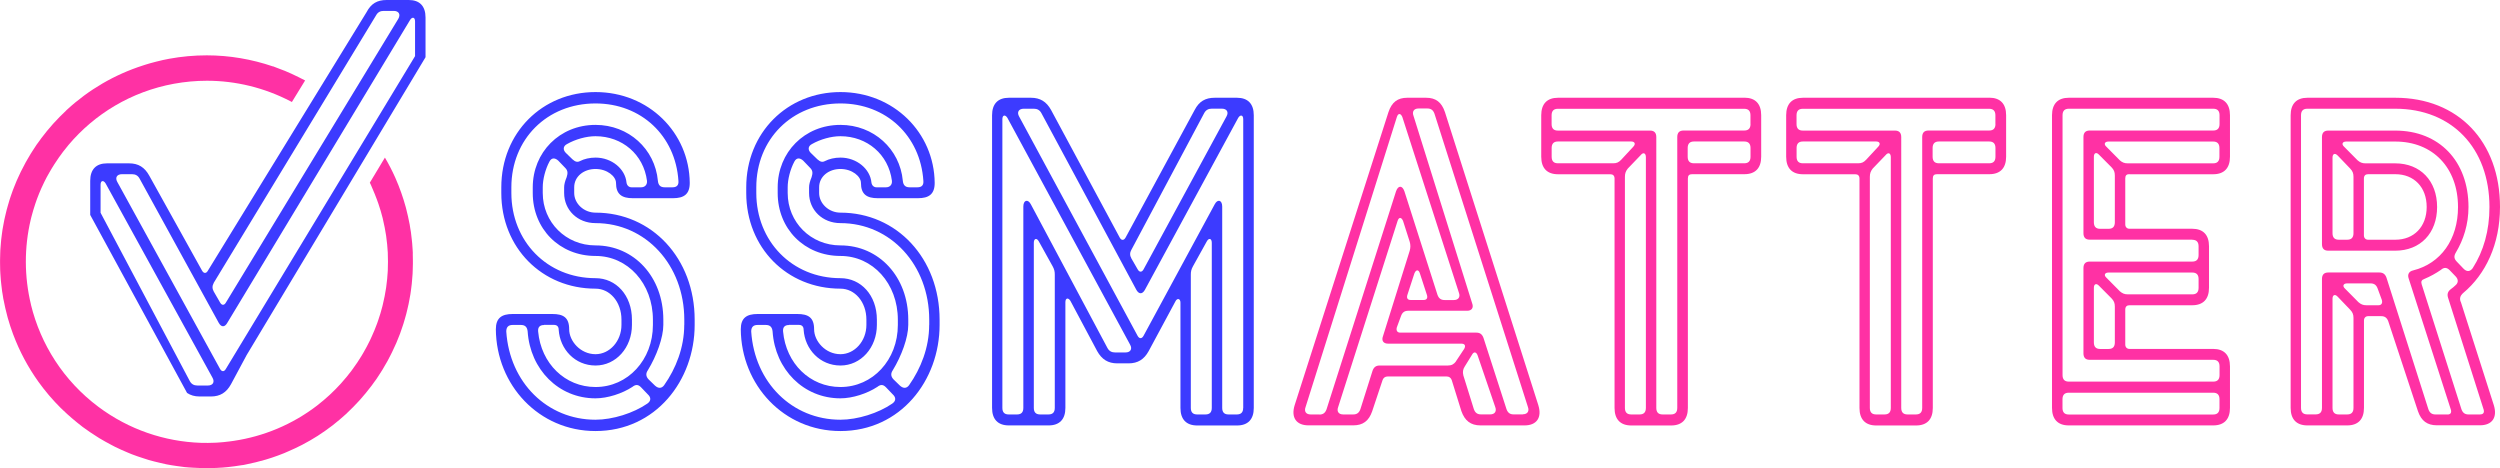 <?xml version="1.0" encoding="UTF-8"?>
<svg id="Livello_1" data-name="Livello 1" xmlns="http://www.w3.org/2000/svg" viewBox="0 0 417.36 78.15">
  <defs>
    <style>
      .cls-1 {
        fill: #ff31a4;
      }

      .cls-2 {
        fill: #3c3bff;
      }
    </style>
  </defs>
  <g>
    <path class="cls-2" d="m99.42,35.5c-1.96,0-3.56-1.53-3.56-3.28v-.95c0-1.82,1.61-3.06,3.56-3.06s3.42,1.24,3.42,2.33c0,1.9.98,2.55,2.8,2.55h6.71c1.82,0,2.8-.66,2.8-2.55-.07-8.39-6.85-15.17-15.73-15.17s-15.73,6.78-15.73,15.9v.95c0,9.12,6.78,15.97,15.73,15.97,2.38,0,4.33,2.19,4.33,5.18v.87c0,2.7-1.96,4.89-4.33,4.89-2.52,0-4.4-2.19-4.4-4.16s-.98-2.55-2.8-2.55h-6.64c-1.82,0-2.8.66-2.8,2.55.07,9.33,7.2,16.99,16.63,16.99,10.06,0,16.56-8.46,16.56-17.72v-.87c0-10.21-7.13-17.87-16.56-17.87Zm7.62-4.23h-1.61c-.42,0-.77-.29-.84-.8-.21-2.26-2.45-4.16-5.17-4.16-.98,0-1.89.22-2.59.58-.42.22-.77.15-1.26-.29l-1.05-1.02c-.56-.51-.56-1.17.14-1.53,1.4-.8,3.22-1.31,4.75-1.31,4.47,0,8.04,3.06,8.6,7.44.07.66-.35,1.09-.98,1.09Zm-16.22,22.97h1.68c.49,0,.77.29.77.8.21,3.28,2.73,5.98,6.15,5.98s6.08-2.99,6.08-6.78v-.87c0-4.08-2.66-6.93-6.08-6.93-8.11,0-14.05-6.2-14.05-14.22v-.95c0-8.02,5.94-14,14.05-14,7.62,0,13.35,5.4,13.84,12.91.07.73-.28,1.09-.98,1.09h-1.33c-.7,0-1.05-.36-1.12-1.09-.49-5.32-4.89-9.33-10.41-9.33-6.01,0-10.48,4.59-10.48,10.43v.95c0,5.98,4.47,10.5,10.48,10.5,5.38,0,9.58,4.59,9.58,10.65v.87c0,5.83-4.19,10.36-9.58,10.36-5.1,0-9.09-3.94-9.58-9.26-.07-.73.28-1.09.98-1.09Zm17.26,13.13c-2.31,1.6-5.8,2.7-8.67,2.7-8.04,0-14.33-6.2-14.89-14.73,0-.73.35-1.09,1.05-1.09h1.4c.7,0,1.05.36,1.12,1.09.42,6.35,5.17,11.16,11.32,11.16,2.03,0,4.47-.8,6.15-1.9.56-.44.98-.44,1.47.07l1.12,1.17c.56.51.56,1.09-.07,1.53Zm6.15-13.13c0,3.79-1.4,7.29-3.35,10.06-.42.58-.98.58-1.54.07l-1.05-1.02c-.49-.51-.49-1.02-.14-1.53,1.47-2.41,2.59-5.47,2.59-7.58v-.87c0-7.15-4.89-12.4-11.32-12.4-4.96,0-8.81-3.87-8.81-8.75v-.95c0-1.31.42-2.99,1.12-4.3.35-.66.91-.66,1.47-.15l1.19,1.24c.42.44.42.87.21,1.53-.28.66-.42,1.24-.42,1.68v.95c0,2.84,2.24,5.03,5.24,5.03,8.39,0,14.82,7,14.82,16.12v.87Z"/>
    <path class="cls-2" d="m140.31,35.5c-1.96,0-3.56-1.53-3.56-3.28v-.95c0-1.82,1.61-3.06,3.56-3.06s3.42,1.24,3.42,2.33c0,1.9.98,2.55,2.8,2.55h6.71c1.82,0,2.8-.66,2.8-2.55-.07-8.39-6.85-15.17-15.73-15.17s-15.73,6.78-15.73,15.9v.95c0,9.12,6.78,15.97,15.73,15.97,2.38,0,4.33,2.19,4.33,5.18v.87c0,2.7-1.96,4.89-4.33,4.89-2.52,0-4.4-2.19-4.4-4.16s-.98-2.55-2.8-2.55h-6.64c-1.82,0-2.8.66-2.8,2.55.07,9.33,7.2,16.99,16.63,16.99,10.06,0,16.56-8.46,16.56-17.72v-.87c0-10.21-7.13-17.87-16.56-17.87Zm7.62-4.23h-1.61c-.42,0-.77-.29-.84-.8-.21-2.26-2.45-4.16-5.17-4.16-.98,0-1.89.22-2.59.58-.42.22-.77.15-1.26-.29l-1.05-1.02c-.56-.51-.56-1.17.14-1.53,1.4-.8,3.22-1.31,4.75-1.31,4.47,0,8.04,3.06,8.6,7.44.07.66-.35,1.09-.98,1.09Zm-16.22,22.97h1.68c.49,0,.77.29.77.8.21,3.28,2.73,5.98,6.15,5.98s6.08-2.99,6.08-6.78v-.87c0-4.08-2.66-6.93-6.08-6.93-8.11,0-14.05-6.2-14.05-14.22v-.95c0-8.02,5.94-14,14.05-14,7.62,0,13.35,5.4,13.84,12.91.07.73-.28,1.09-.98,1.09h-1.33c-.7,0-1.05-.36-1.12-1.09-.49-5.32-4.89-9.33-10.41-9.33-6.01,0-10.48,4.59-10.48,10.43v.95c0,5.98,4.47,10.5,10.48,10.5,5.38,0,9.58,4.59,9.58,10.65v.87c0,5.83-4.19,10.36-9.58,10.36-5.1,0-9.09-3.94-9.58-9.26-.07-.73.28-1.09.98-1.09Zm17.26,13.13c-2.31,1.6-5.8,2.7-8.67,2.7-8.04,0-14.33-6.2-14.89-14.73,0-.73.35-1.09,1.05-1.09h1.4c.7,0,1.05.36,1.12,1.09.42,6.35,5.17,11.16,11.32,11.16,2.03,0,4.47-.8,6.15-1.9.56-.44.98-.44,1.47.07l1.12,1.17c.56.51.56,1.09-.07,1.53Zm6.15-13.13c0,3.79-1.4,7.29-3.35,10.06-.42.58-.98.58-1.54.07l-1.05-1.02c-.49-.51-.49-1.02-.14-1.53,1.47-2.41,2.59-5.47,2.59-7.58v-.87c0-7.15-4.89-12.4-11.32-12.4-4.96,0-8.81-3.87-8.81-8.75v-.95c0-1.31.42-2.99,1.12-4.3.35-.66.91-.66,1.47-.15l1.19,1.24c.42.44.42.87.21,1.53-.28.66-.42,1.24-.42,1.68v.95c0,2.84,2.24,5.03,5.24,5.03,8.39,0,14.82,7,14.82,16.12v.87Z"/>
    <path class="cls-2" d="m206.49,16.32h-3.7c-1.54,0-2.59.58-3.35,2.04l-11.53,21.3c-.28.51-.7.51-.98,0l-11.46-21.3c-.77-1.39-1.82-2.04-3.35-2.04h-3.7c-1.82,0-2.8,1.02-2.8,2.92v48.86c0,1.9.98,2.92,2.8,2.92h6.64c1.82,0,2.8-1.02,2.8-2.92v-17.65c0-.73.49-.8.84-.22l4.47,8.39c.77,1.38,1.82,2.04,3.35,2.04h1.89c1.54,0,2.59-.66,3.35-2.04l4.47-8.31c.28-.58.84-.51.84.22v17.58c0,1.9.98,2.92,2.8,2.92h6.64c1.82,0,2.8-1.02,2.8-2.92V19.24c0-1.9-.98-2.92-2.8-2.92Zm-17.61,25.38l12.16-22.83c.28-.51.7-.73,1.26-.73h1.68c.84,0,1.19.58.77,1.31l-13.84,25.52c-.28.51-.7.51-.98,0l-1.05-1.82c-.28-.51-.28-.95,0-1.46Zm-12.79,26.4c0,.73-.35,1.09-1.05,1.09h-1.4c-.7,0-1.05-.36-1.05-1.09v-27.57c0-.73.49-.87.84-.22l2.31,4.16c.28.51.35.87.35,1.39v22.24Zm11.81-9.26h-1.75c-.56,0-.98-.22-1.26-.73l-12.79-23.99c-.49-.95-1.26-.73-1.26.36v33.62c0,.73-.35,1.09-1.05,1.09h-1.4c-.7,0-1.05-.36-1.05-1.09V19.9c0-.73.49-.8.84-.22l20.48,37.85c.42.73.07,1.31-.77,1.31Zm14.4,9.26c0,.73-.35,1.09-1.05,1.09h-1.4c-.7,0-1.05-.36-1.05-1.09v-22.24c0-.51.07-.88.35-1.39l2.31-4.16c.35-.66.84-.51.84.22v27.57Zm5.24,0c0,.73-.35,1.09-1.05,1.09h-1.4c-.7,0-1.05-.36-1.05-1.09v-33.62c0-1.09-.77-1.31-1.26-.36l-11.88,21.95c-.28.51-.7.51-.98,0l-19.78-36.61c-.42-.73-.07-1.31.77-1.31h1.68c.56,0,.98.22,1.26.73l15.87,29.53c.42.73.98.73,1.4,0l15.59-28.73c.35-.58.84-.51.84.22v48.21Z"/>
    <path class="cls-1" d="m256.82,67.66l-15.59-48.93c-.56-1.68-1.54-2.41-3.15-2.41h-3.14c-1.61,0-2.59.73-3.15,2.41l-15.66,48.93c-.63,2.04.28,3.35,2.31,3.35h7.48c1.61,0,2.59-.73,3.15-2.33l1.75-5.25c.14-.36.42-.58.84-.58h9.85c.42,0,.7.22.84.58l1.61,5.18c.56,1.6,1.54,2.41,3.21,2.41h7.34c2.03,0,2.94-1.31,2.31-3.35Zm-36.55,1.53h-1.47c-.77,0-1.12-.51-.84-1.24l15.24-48.42c.21-.66.63-.66.91,0l9.44,29.32c.28.73-.07,1.24-.84,1.24h-1.54c-.63,0-.98-.29-1.19-.87l-5.52-17.28c-.35-1.02-1.05-1.02-1.4,0l-11.6,36.39c-.21.58-.56.88-1.19.88Zm17.4-19.11h-2.17c-.49,0-.7-.29-.56-.8l1.19-3.65c.28-.66.7-.66.91,0l1.19,3.65c.14.51-.07.8-.56.8Zm5.38,10.28c-.35.44-.7.66-1.33.66h-11.39c-.63,0-.98.29-1.19.87l-2.03,6.42c-.21.58-.56.88-1.19.88h-1.68c-.77,0-1.12-.51-.84-1.24l9.92-31.07c.21-.66.63-.66.91,0l1.12,3.5c.14.51.14.95,0,1.46l-4.47,14.29c-.28.73.07,1.24.84,1.24h12.23c.63,0,.77.36.49.87l-1.4,2.11Zm5.73,8.82h-1.54c-.63,0-.98-.29-1.19-.88l-1.75-5.62c-.14-.58-.07-1.02.21-1.46l1.26-2.04c.28-.51.7-.44.91.15l2.94,8.61c.28.73-.07,1.24-.84,1.24Zm5.45,0h-1.54c-.63,0-.98-.29-1.19-.88l-3.84-11.89c-.21-.58-.56-.88-1.19-.88h-12.72c-.49,0-.7-.36-.56-.87l.7-1.9c.21-.58.56-.88,1.19-.88h9.85c.77,0,1.12-.51.84-1.24l-9.79-31.29c-.28-.73.07-1.24.84-1.24h1.47c.63,0,.98.29,1.19.88l15.59,48.93c.28.73-.07,1.24-.84,1.24Z"/>
    <path class="cls-1" d="m291.2,16.32h-31.1c-1.82,0-2.8,1.02-2.8,2.92v6.93c0,1.9.98,2.92,2.8,2.92h8.74c.42,0,.7.22.7.73v38.29c0,1.9.98,2.92,2.8,2.92h6.64c1.82,0,2.8-1.02,2.8-2.92V29.81c0-.51.21-.73.7-.73h8.74c1.82,0,2.8-1.02,2.8-2.92v-6.93c0-1.9-.98-2.92-2.8-2.92Zm-21.88,10.94h-9.23c-.7,0-1.05-.36-1.05-1.09v-1.46c0-.73.35-1.09,1.05-1.09h12.23c.63,0,.77.44.35.87l-2.03,2.19c-.42.44-.77.58-1.33.58Zm5.45,40.84c0,.73-.35,1.09-1.05,1.09h-1.4c-.7,0-1.05-.36-1.05-1.09V29.52c0-.58.14-.95.49-1.39l2.17-2.26c.42-.51.84-.29.84.36v41.86Zm17.47-41.93c0,.73-.35,1.09-1.05,1.09h-8.39c-.7,0-1.05-.36-1.05-1.09v-1.46c0-.73.35-1.09,1.05-1.09h8.39c.7,0,1.05.36,1.05,1.09v1.46Zm0-5.47c0,.73-.35,1.09-1.05,1.09h-10.13c-.7,0-1.05.36-1.05,1.09v45.22c0,.73-.35,1.09-1.05,1.09h-1.4c-.7,0-1.05-.36-1.05-1.09V22.89c0-.73-.35-1.09-1.05-1.09h-15.38c-.7,0-1.05-.36-1.05-1.09v-1.46c0-.73.35-1.09,1.05-1.09h31.1c.7,0,1.05.36,1.05,1.09v1.46Z"/>
    <path class="cls-1" d="m332.09,16.32h-31.1c-1.82,0-2.8,1.02-2.8,2.92v6.93c0,1.9.98,2.92,2.8,2.92h8.74c.42,0,.7.22.7.73v38.29c0,1.9.98,2.92,2.8,2.92h6.64c1.82,0,2.8-1.02,2.8-2.92V29.81c0-.51.21-.73.7-.73h8.74c1.82,0,2.8-1.02,2.8-2.92v-6.93c0-1.9-.98-2.92-2.8-2.92Zm-21.88,10.94h-9.23c-.7,0-1.05-.36-1.05-1.09v-1.46c0-.73.35-1.09,1.05-1.09h12.23c.63,0,.77.44.35.87l-2.03,2.19c-.42.44-.77.58-1.33.58Zm5.45,40.84c0,.73-.35,1.09-1.05,1.09h-1.4c-.7,0-1.05-.36-1.05-1.09V29.52c0-.58.14-.95.49-1.39l2.17-2.26c.42-.51.84-.29.84.36v41.86Zm17.47-41.93c0,.73-.35,1.09-1.05,1.09h-8.39c-.7,0-1.05-.36-1.05-1.09v-1.46c0-.73.35-1.09,1.05-1.09h8.39c.7,0,1.05.36,1.05,1.09v1.46Zm0-5.47c0,.73-.35,1.09-1.05,1.09h-10.13c-.7,0-1.05.36-1.05,1.09v45.22c0,.73-.35,1.09-1.05,1.09h-1.4c-.7,0-1.05-.36-1.05-1.09V22.89c0-.73-.35-1.09-1.05-1.09h-15.38c-.7,0-1.05-.36-1.05-1.09v-1.46c0-.73.35-1.09,1.05-1.09h31.1c.7,0,1.05.36,1.05,1.09v1.46Z"/>
    <path class="cls-1" d="m355.5,29.09h13.98c1.82,0,2.8-1.02,2.8-2.92v-6.93c0-1.9-.98-2.92-2.8-2.92h-24.11c-1.82,0-2.8,1.02-2.8,2.92v48.86c0,1.9.98,2.92,2.8,2.92h24.11c1.82,0,2.8-1.02,2.8-2.92v-6.93c0-1.9-.98-2.92-2.8-2.92h-13.98c-.42,0-.7-.29-.7-.73v-5.83c0-.51.28-.73.7-.73h10.48c1.82,0,2.8-1.02,2.8-2.92v-6.93c0-1.9-.98-2.92-2.8-2.92h-10.48c-.42,0-.7-.29-.7-.73v-7.66c0-.51.21-.73.7-.73Zm15.03,39.02c0,.73-.35,1.09-1.05,1.09h-24.11c-.7,0-1.05-.36-1.05-1.09v-1.46c0-.73.35-1.09,1.05-1.09h24.11c.7,0,1.05.36,1.05,1.09v1.46Zm-3.49-20.06c0,.73-.35,1.09-1.05,1.09h-10.76c-.56,0-.91-.15-1.33-.51l-2.24-2.26c-.49-.44-.28-.87.35-.87h13.98c.7,0,1.05.36,1.05,1.09v1.46Zm-13.98,3.14v5.98c0,.73-.35,1.09-1.05,1.09h-1.4c-.7,0-1.05-.36-1.05-1.09v-9.12c0-.66.42-.8.84-.36l2.1,2.11c.42.44.56.8.56,1.39Zm12.93-11.16c.7,0,1.05.36,1.05,1.09v1.46c0,.73-.35,1.09-1.05,1.09h-17.12c-.7,0-1.05.36-1.05,1.09v14.22c0,.73.35,1.09,1.05,1.09h20.62c.7,0,1.05.36,1.05,1.09v1.46c0,.73-.35,1.09-1.05,1.09h-24.11c-.7,0-1.05-.36-1.05-1.09V19.24c0-.73.35-1.09,1.05-1.09h24.11c.7,0,1.05.36,1.05,1.09v1.46c0,.73-.35,1.09-1.05,1.09h-20.62c-.7,0-1.05.36-1.05,1.09v16.04c0,.73.35,1.09,1.05,1.09h17.12Zm-15.59-14.22l2.1,2.11c.42.44.56.8.56,1.39v7.8c0,.73-.35,1.09-1.05,1.09h-1.4c-.7,0-1.05-.36-1.05-1.09v-10.94c0-.66.42-.8.84-.36Zm3.49.95l-2.24-2.26c-.49-.44-.28-.87.35-.87h17.47c.7,0,1.05.36,1.05,1.09v1.46c0,.73-.35,1.09-1.05,1.09h-14.26c-.56,0-.91-.15-1.33-.51Z"/>
    <path class="cls-1" d="m410.79,50.38c-.21-.58-.07-1.02.42-1.46,3.77-3.14,6.15-8.17,6.15-14.37,0-10.94-6.99-18.23-17.47-18.23h-14.68c-1.82,0-2.8,1.02-2.8,2.92v48.86c0,1.9.98,2.92,2.8,2.92h6.64c1.82,0,2.8-1.02,2.8-2.92v-14.59c0-.44.28-.73.7-.73h2.17c.63,0,.98.29,1.19.87l4.96,15.02c.56,1.6,1.54,2.33,3.15,2.33h7.2c2.03,0,2.94-1.31,2.31-3.35l-5.52-17.28Zm-17.89,17.72c0,.73-.35,1.09-1.05,1.09h-1.4c-.7,0-1.05-.36-1.05-1.09v-18.23c0-.66.42-.8.84-.36l2.1,2.19c.42.44.56.8.56,1.38v15.02Zm4.19-17.14h-2.03c-.56,0-.91-.15-1.33-.51l-2.24-2.26c-.49-.44-.28-.88.35-.88h3.91c.63,0,.98.29,1.19.88l.7,1.9c.14.51-.07.87-.56.87Zm11.53,18.23h-2.03c-.63,0-.98-.29-1.19-.88l-6.99-21.95c-.21-.58-.56-.87-1.19-.87h-8.53c-.7,0-1.05.36-1.05,1.09v21.51c0,.73-.35,1.09-1.05,1.09h-1.4c-.7,0-1.05-.36-1.05-1.09V19.24c0-.73.35-1.09,1.05-1.09h14.68c9.44,0,15.73,6.56,15.73,16.41,0,3.94-.98,7.37-2.8,10.21-.42.58-.98.66-1.54.07l-1.12-1.17c-.49-.51-.49-.95-.14-1.53,1.26-2.11,2.1-4.67,2.1-7.58,0-7.66-4.89-12.76-12.23-12.76h-11.18c-.7,0-1.05.36-1.05,1.09v17.87c0,.73.35,1.09,1.05,1.09h11.18c4.19,0,6.99-2.92,6.99-7.29s-2.8-7.29-6.99-7.29h-4.96c-.56,0-.91-.15-1.33-.51l-2.24-2.26c-.49-.44-.28-.87.35-.87h8.18c6.29,0,10.48,4.38,10.48,10.94,0,5.4-2.87,9.41-7.48,10.57-.7.15-.98.66-.77,1.31l7.06,21.95c.14.51-.07.8-.56.8Zm-18.38-43.25l2.1,2.19c.42.44.56.8.56,1.39v9.41c0,.73-.35,1.09-1.05,1.09h-1.4c-.7,0-1.05-.36-1.05-1.09v-12.62c0-.66.42-.8.84-.36Zm4.4,13.35v-9.48c0-.51.28-.73.7-.73h4.54c3.15,0,5.24,2.19,5.24,5.47s-2.1,5.47-5.24,5.47h-4.54c-.42,0-.7-.29-.7-.73Zm19.43,29.9h-1.96c-.63,0-.98-.29-1.19-.88l-6.64-20.86c-.14-.44,0-.73.42-.87,1.05-.44,1.96-.95,2.8-1.53.49-.44.98-.44,1.47.07l.98,1.02c.49.51.49,1.09-.07,1.53-.21.22-.42.36-.7.58-.49.36-.7.8-.49,1.46l5.94,18.67c.14.51-.07.8-.56.8Z"/>
  </g>
  <g>
    <path class="cls-1" d="m68.92,42.28c0-.19-.02-.37-.03-.56-.02-.37-.04-.75-.08-1.12-.02-.22-.05-.44-.07-.66-.04-.34-.07-.68-.12-1.01,0-.06-.01-.12-.02-.18-.03-.22-.07-.43-.11-.65-.04-.22-.06-.43-.1-.65,0-.04-.02-.08-.03-.13-.15-.8-.33-1.6-.53-2.38-.03-.12-.06-.23-.09-.35-.45-1.65-1.02-3.26-1.7-4.81-.02-.05-.05-.11-.07-.16-.51-1.14-1.08-2.24-1.71-3.31l-2.52,4.19c.06.13.13.26.19.39h0c.09.19.17.39.25.59.26.6.51,1.21.74,1.83.09.24.18.48.26.73.27.79.51,1.59.71,2.4.02.09.04.19.06.28.2.83.36,1.67.49,2.51,0,.07.02.13.03.2.13.92.22,1.84.27,2.76,0,.03,0,.06,0,.09.04.94.04,1.88,0,2.83,0,.03,0,.05,0,.08-.05.93-.14,1.85-.27,2.77,0,.06-.02.13-.03.19-.13.87-.3,1.74-.51,2.6-.03.13-.06.25-.09.38-.2.8-.44,1.59-.71,2.37-.06.18-.13.36-.19.54-.27.74-.57,1.46-.9,2.18-.09.2-.18.39-.27.59-.35.72-.72,1.42-1.13,2.12-.09.16-.19.33-.29.49-.45.74-.94,1.48-1.47,2.19-.07.09-.13.19-.2.28-.49.66-1.02,1.29-1.56,1.9-.06.07-.13.14-.19.22-.57.63-1.16,1.23-1.77,1.8-.05.05-.1.1-.16.15-.64.59-1.29,1.14-1.96,1.66-.02.02-.05.04-.07.06-4.16,3.2-8.97,5.18-13.95,5.92-.22.03-.44.06-.66.09-.68.09-1.37.16-2.06.2-.13,0-.26.01-.4.02-.78.03-1.56.05-2.34.02,0,0-.01,0-.02,0-6.01-.2-12-2.19-17.11-6.01-5.84-4.37-9.65-10.46-11.26-17.04,0-.01,0-.02,0-.03-1.12-4.64-1.15-9.52-.03-14.22.03-.14.07-.28.1-.41.19-.75.42-1.49.66-2.22.09-.27.18-.53.28-.8.22-.61.48-1.21.74-1.81.16-.35.32-.7.49-1.04.25-.52.53-1.03.82-1.53.27-.48.56-.95.86-1.42.24-.37.48-.73.73-1.09.46-.66.95-1.3,1.46-1.91.05-.06.1-.13.15-.19,4.36-5.17,10.47-8.92,17.62-10.23,1.82-.33,3.67-.5,5.5-.5,4.81,0,9.59,1.17,13.87,3.39h.01c.1.04.2.1.3.16l2.21-3.6s-.06-.03-.09-.04c-.33-.18-.67-.34-1-.51-.39-.2-.79-.39-1.19-.57-.36-.16-.72-.32-1.08-.47-.42-.17-.84-.33-1.26-.48-.25-.09-.5-.2-.75-.29v.02c-3.55-1.21-7.28-1.85-11.05-1.85-2.09,0-4.2.19-6.27.57-.72.13-1.42.29-2.12.47h0c-.11.02-.21.05-.31.08-.52.13-1.04.28-1.55.44-.13.04-.27.08-.4.13-4.74,1.52-9.05,4.04-12.68,7.38-.03.03-.07.06-.1.09-.02.02-.04.04-.06.07-.71.67-1.4,1.36-2.06,2.09-.06.07-.12.13-.18.2-.64.72-1.25,1.46-1.83,2.23-.02.03-.05.06-.07.09-.13.18-.25.36-.38.53-.13.18-.26.35-.39.53-.03.05-.06.1-.1.15-.19.28-.38.57-.56.86-.12.18-.24.37-.35.55-.2.32-.39.65-.57.97-.09.16-.19.32-.28.49-.19.34-.37.69-.54,1.04-.08.16-.16.31-.24.46-.17.35-.33.7-.49,1.06-.07.16-.15.32-.22.48-.15.34-.28.69-.42,1.04-.07.18-.14.35-.21.53-.12.33-.23.66-.35,1-.07.2-.14.41-.2.61-.1.31-.18.62-.27.92-.07.24-.14.47-.2.71-.07.28-.14.56-.2.83-.06.27-.13.55-.19.82-.05.25-.09.49-.14.74-.06.31-.12.62-.17.93-.03.22-.06.43-.09.65-.05.34-.09.69-.13,1.03-.02.19-.03.39-.05.58-.03.37-.06.74-.09,1.11,0,.18-.01.35-.02.53-.02.39-.03.78-.03,1.17,0,.17,0,.34,0,.52,0,.39,0,.78.02,1.17,0,.19.02.37.03.56.02.37.04.75.08,1.12.02.22.05.44.07.66.04.34.07.67.12,1.01,0,.06.01.12.02.18.03.22.07.43.11.65.04.22.06.43.1.65,0,.04.02.08.03.11.17.93.39,1.84.63,2.75.02.09.05.18.07.27.26.93.56,1.84.89,2.73.01.03.03.07.04.1,1.05,2.79,2.45,5.41,4.17,7.82,0,0,.01.02.02.03.54.75,1.1,1.47,1.7,2.18.08.1.16.19.24.28.55.64,1.13,1.26,1.73,1.86.15.15.31.29.46.44.46.44.93.87,1.42,1.29.3.26.6.51.91.76.31.25.63.51.95.75.08.06.16.11.24.17.63.46,1.27.9,1.93,1.31.2.13.39.26.59.38.66.4,1.34.77,2.02,1.13.21.11.42.23.63.33.67.33,1.35.63,2.04.92.24.1.47.21.72.3.65.25,1.32.48,1.99.69.29.09.58.19.87.28.61.18,1.23.32,1.85.47.37.08.73.18,1.1.25.54.11,1.09.19,1.63.27.47.07.94.14,1.41.19.45.05.91.07,1.37.1.58.04,1.16.07,1.75.08.15,0,.3.02.45.02.22,0,.44-.03.66-.03.69-.01,1.38-.04,2.07-.09.29-.02.58-.05.88-.08.76-.08,1.52-.18,2.28-.31.12-.02.25-.03.38-.05.2-.04.4-.09.61-.13.48-.1.96-.2,1.43-.32.55-.14,1.1-.28,1.64-.44.34-.1.68-.21,1.02-.32.69-.23,1.37-.48,2.04-.75.23-.09.46-.2.69-.3.76-.33,1.51-.67,2.24-1.05.07-.04.14-.08.21-.11.83-.43,1.63-.9,2.42-1.4.02-.01.04-.02.05-.03.83-.53,1.63-1.1,2.42-1.7.03-.02.06-.05.09-.07.78-.6,1.52-1.24,2.25-1.9.02-.02.05-.04.07-.06.02-.02.04-.04.06-.07.71-.67,1.4-1.36,2.06-2.09.06-.07.12-.13.18-.2.64-.72,1.25-1.46,1.83-2.23.02-.03.05-.06.07-.09.13-.18.25-.36.38-.53.13-.18.26-.35.39-.53.03-.05.06-.1.1-.15.19-.28.38-.57.56-.86.12-.18.24-.37.35-.55.2-.32.39-.65.57-.98.09-.16.19-.32.28-.48.19-.34.37-.69.54-1.04.08-.15.16-.31.23-.46.17-.35.33-.71.49-1.06.07-.16.15-.32.22-.48.15-.34.28-.69.42-1.04.07-.18.14-.36.21-.53.12-.33.23-.66.34-.99.07-.21.14-.41.21-.62.1-.3.18-.61.27-.92.07-.24.14-.47.2-.71.07-.28.13-.55.2-.83.06-.27.13-.55.19-.83.05-.24.09-.49.14-.73.06-.31.12-.63.17-.94.03-.21.06-.43.09-.64.05-.35.09-.69.13-1.04.02-.19.03-.38.05-.58.03-.37.07-.74.09-1.11,0-.18.01-.35.02-.53.02-.39.03-.78.03-1.17,0-.17,0-.34,0-.52,0-.39,0-.78-.02-1.17Z"/>
    <path class="cls-2" d="m68.24,0h-3.7c-1.54,0-2.59.58-3.35,2.04l-26.48,43.14c-.14.26-.31.38-.49.38s-.35-.13-.49-.38l-8.82-15.87c-.77-1.39-1.82-2.04-3.35-2.04h-3.7c-1.82,0-2.8,1.02-2.8,2.92v5.69l16.17,29.72c.58.39,1.26.59,2.09.59h1.89c1.54,0,2.59-.66,3.35-2.04l2.62-4.88,29.86-49.72V2.92c0-1.9-.98-2.92-2.8-2.92Zm-32.56,47.22L62.79,2.55c.28-.51.7-.73,1.26-.73h1.68c.84,0,1.19.58.77,1.31l-28.78,47.37c-.28.51-.7.51-.98,0l-1.05-1.82c-.28-.51-.28-.95,0-1.46Zm-.98,17.14h-1.75c-.56,0-.98-.22-1.26-.73l-14.9-28.11v-4.68c0-.73.49-.8.84-.22l17.84,32.43c.42.73.07,1.31-.77,1.31ZM69.29,9.37l-31.58,52.21c-.28.51-.7.51-.98,0l-17.14-31.19c-.42-.73-.07-1.31.77-1.31h1.68c.56,0,.98.22,1.26.73l13.23,24.11c.42.73.98.73,1.4,0L68.45,3.35c.35-.58.84-.51.84.22v5.8Z"/>
  </g>
</svg>